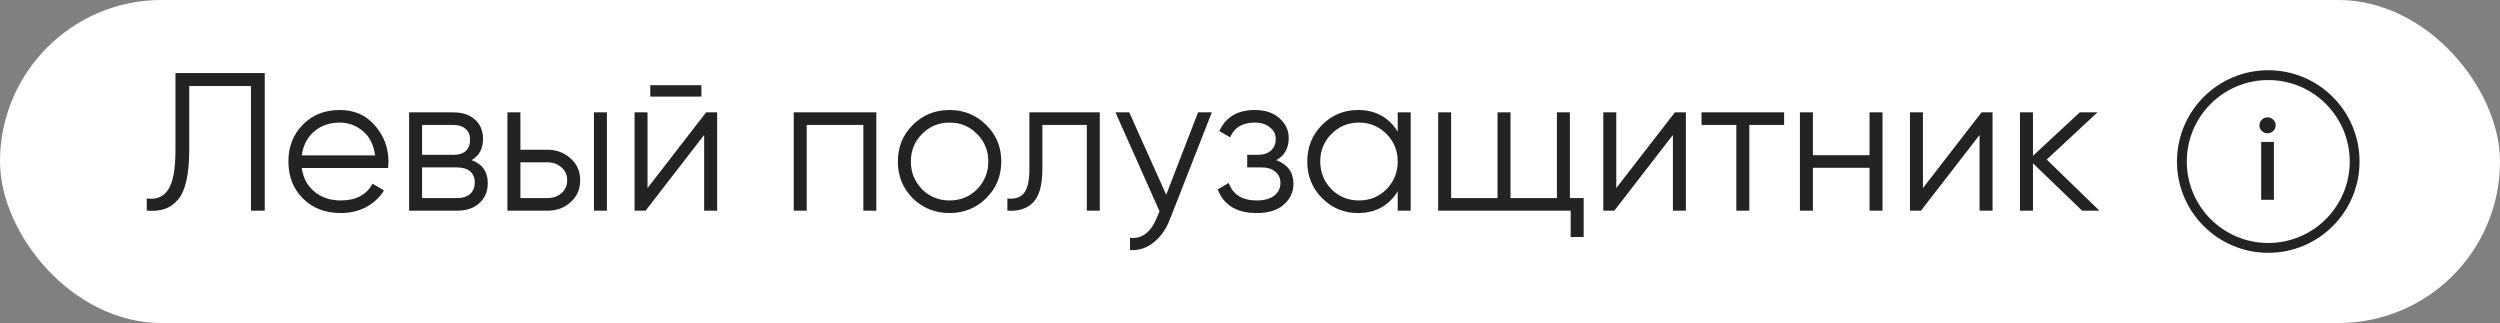<?xml version="1.0" encoding="UTF-8"?> <svg xmlns="http://www.w3.org/2000/svg" width="178" height="23" viewBox="0 0 178 23" fill="none"><rect x="0" y="0" width="178" height="23" fill="#808080" stroke="none"/><rect width="178" height="23" rx="11.5" fill="white"></rect><path d="M10.449 15V14.132C11.131 14.225 11.639 14.015 11.975 13.502C12.321 12.989 12.493 12.037 12.493 10.646V5.2H18.849V15H17.869V6.124H13.473V10.674C13.473 11.561 13.403 12.303 13.263 12.9C13.123 13.497 12.913 13.95 12.633 14.258C12.363 14.566 12.05 14.776 11.695 14.888C11.35 15 10.935 15.037 10.449 15ZM24.188 7.832C25.233 7.832 26.068 8.201 26.694 8.938C27.338 9.666 27.66 10.529 27.66 11.528C27.66 11.575 27.65 11.719 27.632 11.962H21.486C21.579 12.662 21.878 13.222 22.382 13.642C22.886 14.062 23.516 14.272 24.272 14.272C25.336 14.272 26.087 13.875 26.526 13.082L27.338 13.558C27.03 14.062 26.605 14.459 26.064 14.748C25.532 15.028 24.93 15.168 24.258 15.168C23.156 15.168 22.26 14.823 21.57 14.132C20.879 13.441 20.534 12.564 20.534 11.5C20.534 10.445 20.874 9.573 21.556 8.882C22.237 8.182 23.114 7.832 24.188 7.832ZM24.188 8.728C23.46 8.728 22.848 8.943 22.354 9.372C21.868 9.801 21.579 10.366 21.486 11.066H26.708C26.605 10.319 26.32 9.745 25.854 9.344C25.368 8.933 24.813 8.728 24.188 8.728ZM33.581 11.402C34.347 11.682 34.729 12.228 34.729 13.04C34.729 13.619 34.533 14.09 34.141 14.454C33.759 14.818 33.222 15 32.531 15H29.129V8H32.251C32.923 8 33.446 8.173 33.819 8.518C34.202 8.863 34.393 9.316 34.393 9.876C34.393 10.576 34.123 11.085 33.581 11.402ZM32.251 8.896H30.053V11.024H32.251C33.063 11.024 33.469 10.66 33.469 9.932C33.469 9.605 33.362 9.353 33.147 9.176C32.942 8.989 32.643 8.896 32.251 8.896ZM30.053 14.104H32.531C32.942 14.104 33.255 14.006 33.469 13.81C33.693 13.614 33.805 13.339 33.805 12.984C33.805 12.648 33.693 12.387 33.469 12.2C33.255 12.013 32.942 11.92 32.531 11.92H30.053V14.104ZM37.053 10.66H38.971C39.615 10.66 40.166 10.865 40.623 11.276C41.081 11.677 41.309 12.195 41.309 12.83C41.309 13.474 41.081 13.997 40.623 14.398C40.185 14.799 39.634 15 38.971 15H36.129V8H37.053V10.66ZM42.289 15V8H43.213V15H42.289ZM37.053 14.104H38.971C39.373 14.104 39.709 13.987 39.979 13.754C40.25 13.511 40.385 13.203 40.385 12.83C40.385 12.457 40.25 12.153 39.979 11.92C39.709 11.677 39.373 11.556 38.971 11.556H37.053V14.104ZM49.94 6.88H46.3V6.068H49.94V6.88ZM46.104 13.39L50.276 8H51.06V15H50.136V9.61L45.964 15H45.18V8H46.104V13.39ZM56.514 8H62.394V15H61.47V8.896H57.438V15H56.514V8ZM70.214 14.118C69.496 14.818 68.627 15.168 67.61 15.168C66.574 15.168 65.701 14.818 64.992 14.118C64.283 13.409 63.928 12.536 63.928 11.5C63.928 10.464 64.283 9.596 64.992 8.896C65.701 8.187 66.574 7.832 67.61 7.832C68.637 7.832 69.505 8.187 70.214 8.896C70.933 9.596 71.292 10.464 71.292 11.5C71.292 12.527 70.933 13.399 70.214 14.118ZM65.65 13.474C66.182 14.006 66.835 14.272 67.61 14.272C68.385 14.272 69.038 14.006 69.57 13.474C70.102 12.923 70.368 12.265 70.368 11.5C70.368 10.725 70.102 10.072 69.57 9.54C69.038 8.999 68.385 8.728 67.61 8.728C66.835 8.728 66.182 8.999 65.65 9.54C65.118 10.072 64.852 10.725 64.852 11.5C64.852 12.265 65.118 12.923 65.65 13.474ZM73.293 8H78.305V15H77.381V8.896H74.217V12.018C74.217 13.185 73.993 13.987 73.545 14.426C73.106 14.865 72.5 15.056 71.725 15V14.132C72.266 14.188 72.663 14.057 72.915 13.74C73.167 13.423 73.293 12.849 73.293 12.018V8ZM83.034 13.866L85.302 8H86.282L83.286 15.644C83.006 16.353 82.614 16.899 82.11 17.282C81.616 17.674 81.065 17.847 80.458 17.8V16.932C81.298 17.035 81.938 16.549 82.376 15.476L82.558 15.042L79.422 8H80.402L83.034 13.866ZM90.874 11.402C91.686 11.71 92.092 12.27 92.092 13.082C92.092 13.67 91.864 14.165 91.406 14.566C90.968 14.967 90.324 15.168 89.474 15.168C88.056 15.168 87.132 14.608 86.702 13.488L87.486 13.026C87.785 13.857 88.448 14.272 89.474 14.272C90.006 14.272 90.422 14.16 90.72 13.936C91.019 13.703 91.168 13.399 91.168 13.026C91.168 12.69 91.047 12.424 90.804 12.228C90.562 12.023 90.235 11.92 89.824 11.92H88.802V11.024H89.544C89.946 11.024 90.258 10.926 90.482 10.73C90.716 10.525 90.832 10.245 90.832 9.89C90.832 9.554 90.692 9.279 90.412 9.064C90.142 8.84 89.782 8.728 89.334 8.728C88.466 8.728 87.883 9.078 87.584 9.778L86.814 9.33C87.281 8.331 88.121 7.832 89.334 7.832C90.081 7.832 90.669 8.028 91.098 8.42C91.537 8.803 91.756 9.274 91.756 9.834C91.756 10.553 91.462 11.075 90.874 11.402ZM99.517 9.372V8H100.441V15H99.517V13.628C98.873 14.655 97.93 15.168 96.689 15.168C95.69 15.168 94.836 14.813 94.127 14.104C93.427 13.395 93.077 12.527 93.077 11.5C93.077 10.473 93.427 9.605 94.127 8.896C94.836 8.187 95.69 7.832 96.689 7.832C97.93 7.832 98.873 8.345 99.517 9.372ZM94.799 13.474C95.331 14.006 95.984 14.272 96.759 14.272C97.533 14.272 98.187 14.006 98.719 13.474C99.251 12.923 99.517 12.265 99.517 11.5C99.517 10.725 99.251 10.072 98.719 9.54C98.187 8.999 97.533 8.728 96.759 8.728C95.984 8.728 95.331 8.999 94.799 9.54C94.267 10.072 94.001 10.725 94.001 11.5C94.001 12.265 94.267 12.923 94.799 13.474ZM111.777 8V14.104H112.757V16.876H111.833V15H102.397V8H103.321V14.104H106.625V8H107.549V14.104H110.853V8H111.777ZM115.079 13.39L119.251 8H120.035V15H119.111V9.61L114.939 15H114.155V8H115.079V13.39ZM121.149 8H127.029V8.896H124.551V15H123.627V8.896H121.149V8ZM133.111 11.052V8H134.035V15H133.111V11.948H129.079V15H128.155V8H129.079V11.052H133.111ZM136.913 13.39L141.085 8H141.869V15H140.945V9.61L136.773 15H135.989V8H136.913V13.39ZM145.727 11.36L149.479 15H148.247L144.747 11.626V15H143.823V8H144.747V11.094L148.079 8H149.339L145.727 11.36Z" fill="#232323"></path><circle cx="161.5" cy="11.5" r="6.15" fill="white" stroke="#232323" stroke-width="0.7"></circle><path d="M161.852 9.326C161.741 9.436 161.606 9.491 161.45 9.491C161.293 9.491 161.156 9.436 161.039 9.326C160.927 9.211 160.871 9.076 160.871 8.923C160.871 8.769 160.927 8.637 161.039 8.527C161.151 8.412 161.288 8.354 161.45 8.354C161.612 8.354 161.749 8.412 161.861 8.527C161.973 8.637 162.029 8.769 162.029 8.923C162.029 9.076 161.97 9.211 161.852 9.326ZM161.903 14.226H160.997V10.108H161.903V14.226Z" fill="#232323"></path></svg> 